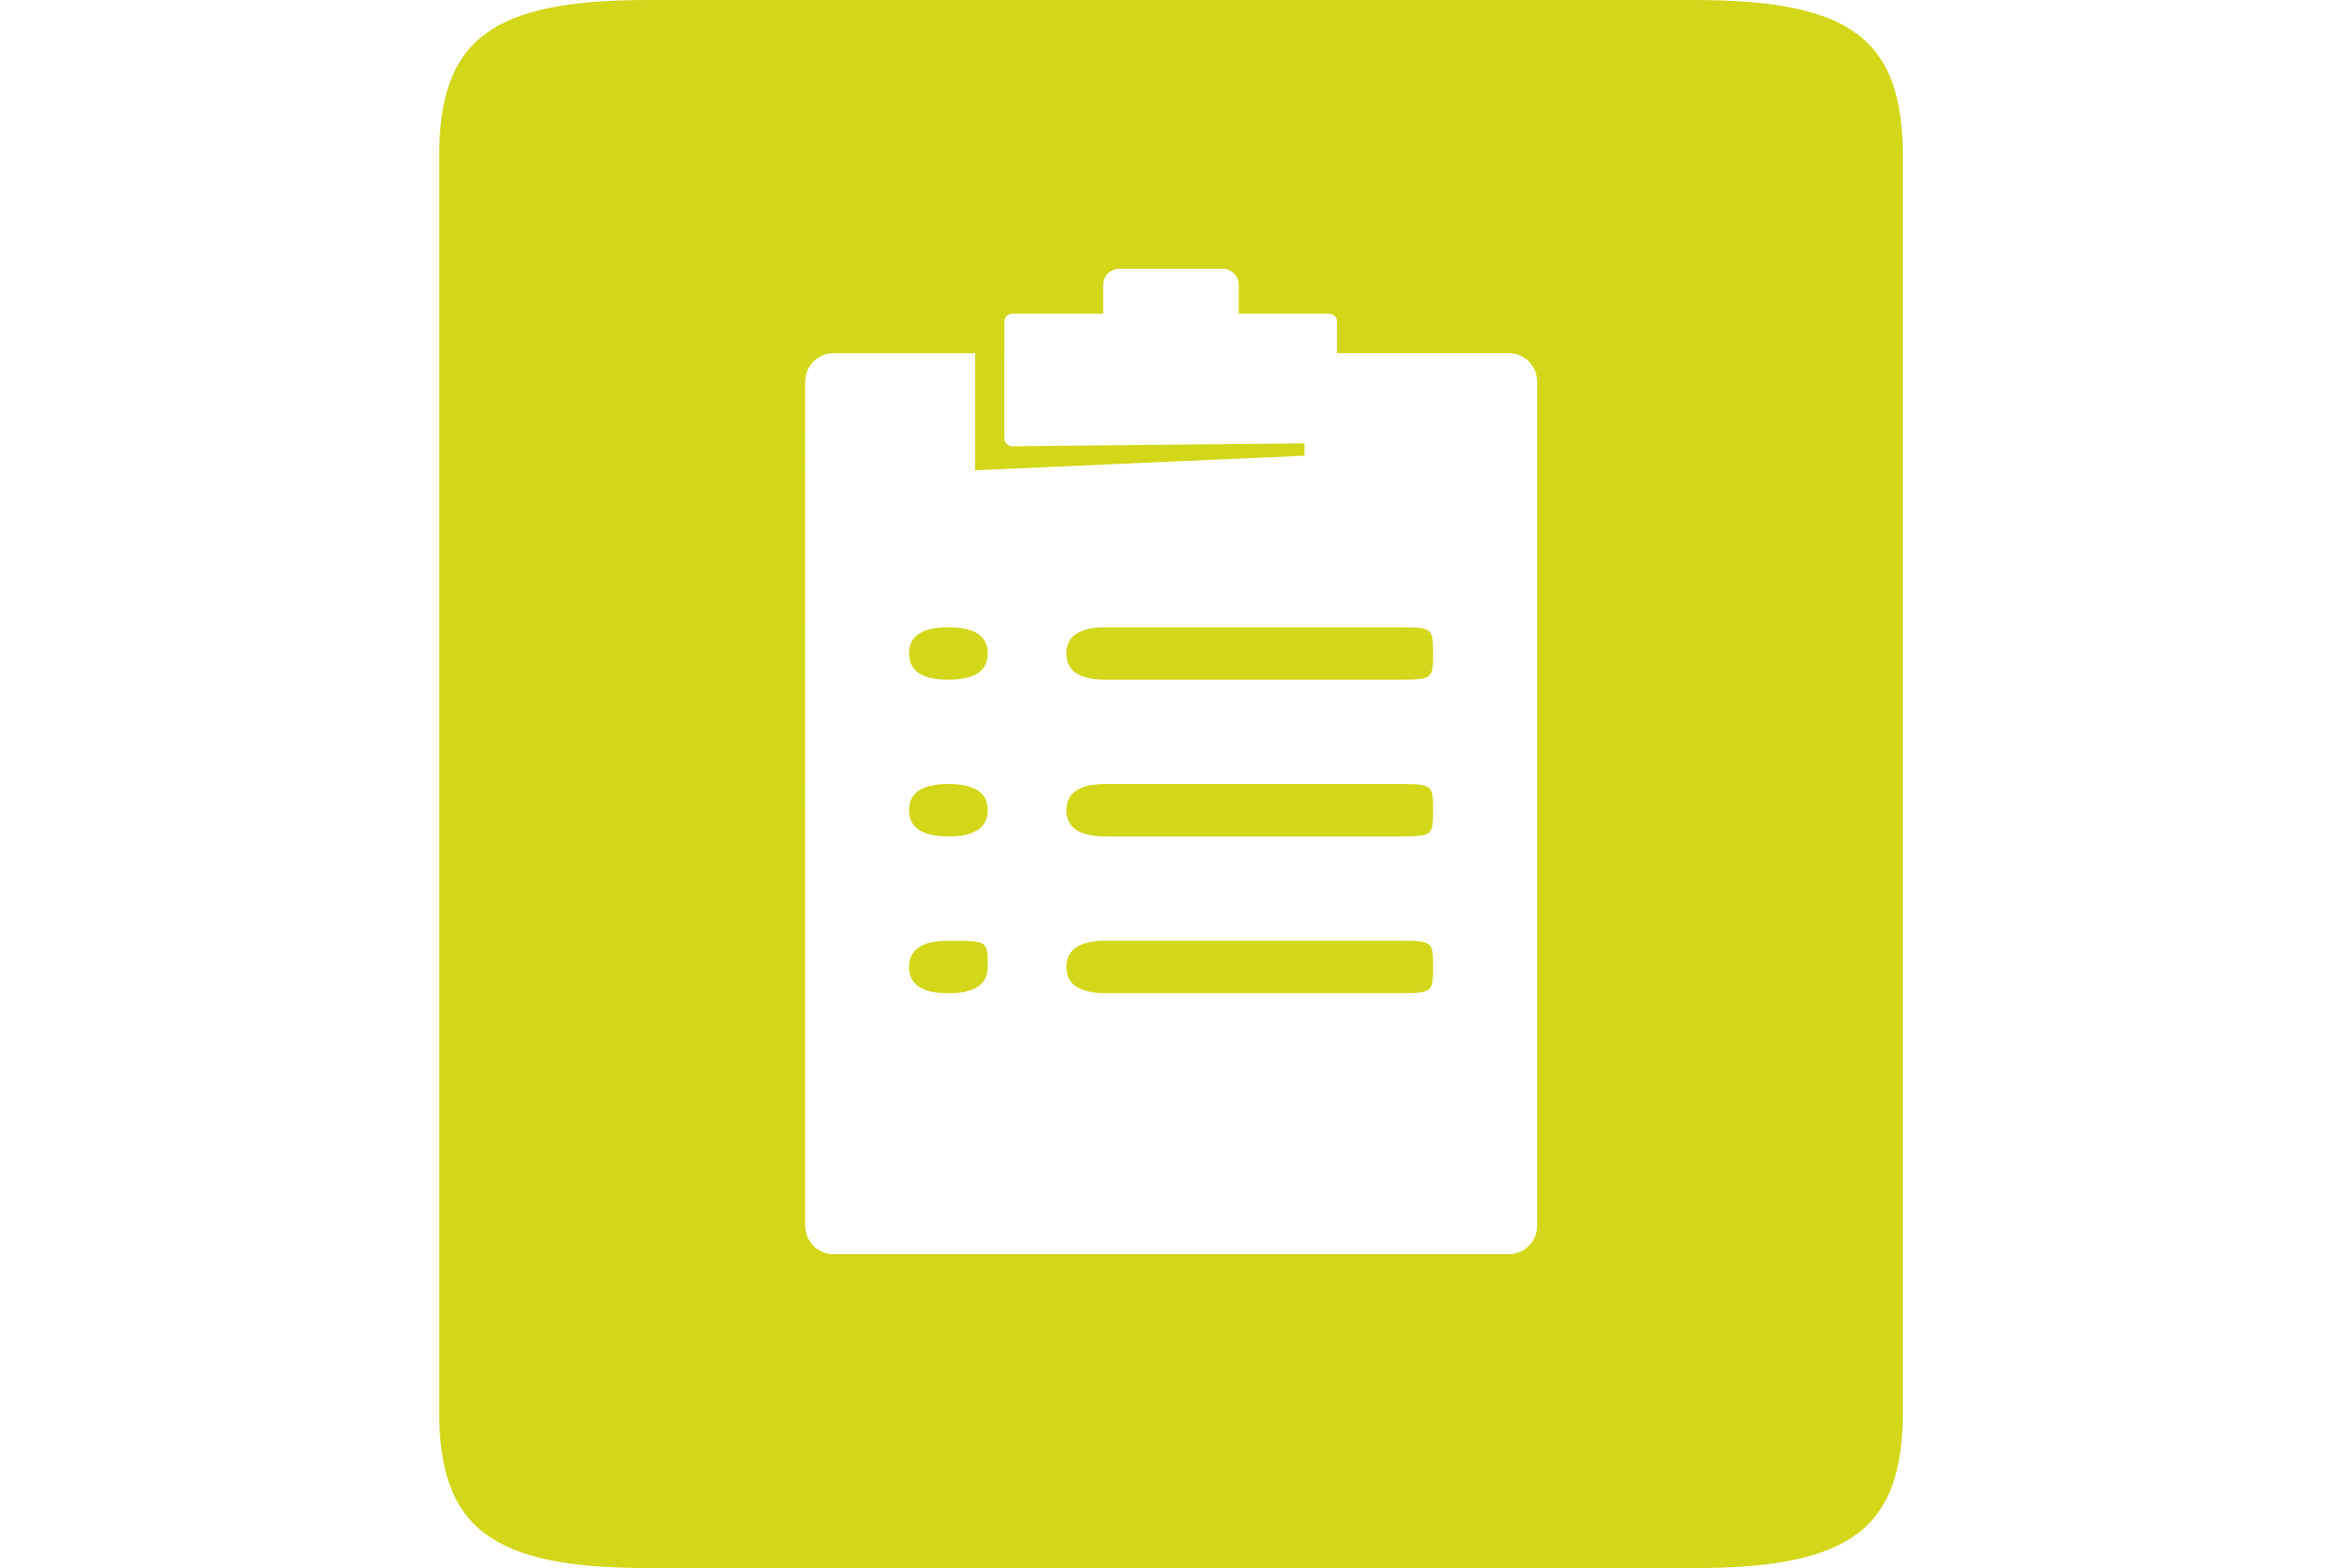 <?xml version="1.0" encoding="UTF-8"?>
<svg xmlns="http://www.w3.org/2000/svg" id="Ebene_1" version="1.1" viewBox="0 0 761.95 510.24">
  <defs>
    <style>
      .st0 {
        fill: #d3d71a;
      }
    </style>
  </defs>
  <path class="st0" d="M308.55,255.1c-8.53,0-12.8,2.84-12.8,8.53s4.27,8.53,12.8,8.53,12.8-2.84,12.8-8.53-4.27-8.53-12.8-8.53h0ZM455.59,306.1h-95.85c-8.53,0-12.8,2.84-12.8,8.53s4.27,8.53,12.8,8.53h95.85c10.64-.03,10.64-.51,10.64-8.53s0-8.5-10.64-8.53h0ZM308.55,204.1c-8.53,0-12.8,2.84-12.8,8.53s4.27,8.53,12.8,8.53c8.53,0,12.8-2.84,12.8-8.53s-4.27-8.53-12.8-8.53ZM551.06,0H210.9c-50.89,0-68.03,12.62-68.03,51.02v408.19c0,38.14,17.14,51.02,68.03,51.02h340.16c51.28,0,68.03-12.89,68.03-51.02V51.02c0-38.4-16.88-51.02-68.03-51.02ZM500.08,398.89c0,5.08-4.12,9.2-9.2,9.2h-219.7c-5.08,0-9.2-4.12-9.21-9.2V124.12c0-5.08,4.12-9.2,9.21-9.2h46.06v38.09l107.14-4.73v-4.03l-94.96.96c-1.47,0-2.67-1.19-2.67-2.66h0v-27.64h.03v-10.25c0-1.44,1.17-2.61,2.61-2.61h29.51v-9.35c0-2.9,2.35-5.25,5.25-5.25h33.61c2.9,0,5.25,2.35,5.25,5.25v9.35h29.35c1.44,0,2.61,1.17,2.61,2.61v10.25h55.9c5.08,0,9.2,4.12,9.2,9.2v274.78h.01ZM308.55,306.12c-8.53,0-12.8,2.84-12.8,8.53s4.27,8.53,12.8,8.53,12.8-2.84,12.8-8.53c0-8.68,0-8.53-12.8-8.53ZM455.59,204.11h-95.85c-8.53,0-12.8,2.84-12.8,8.53s4.27,8.53,12.8,8.53h95.85c10.64-.03,10.64-.51,10.64-8.53s0-8.5-10.64-8.53h0ZM455.59,255.1h-95.85c-8.53,0-12.8,2.84-12.8,8.53s4.27,8.53,12.8,8.53h95.85c10.64-.03,10.64-.51,10.64-8.53s0-8.5-10.64-8.53h0Z"></path>
</svg>
